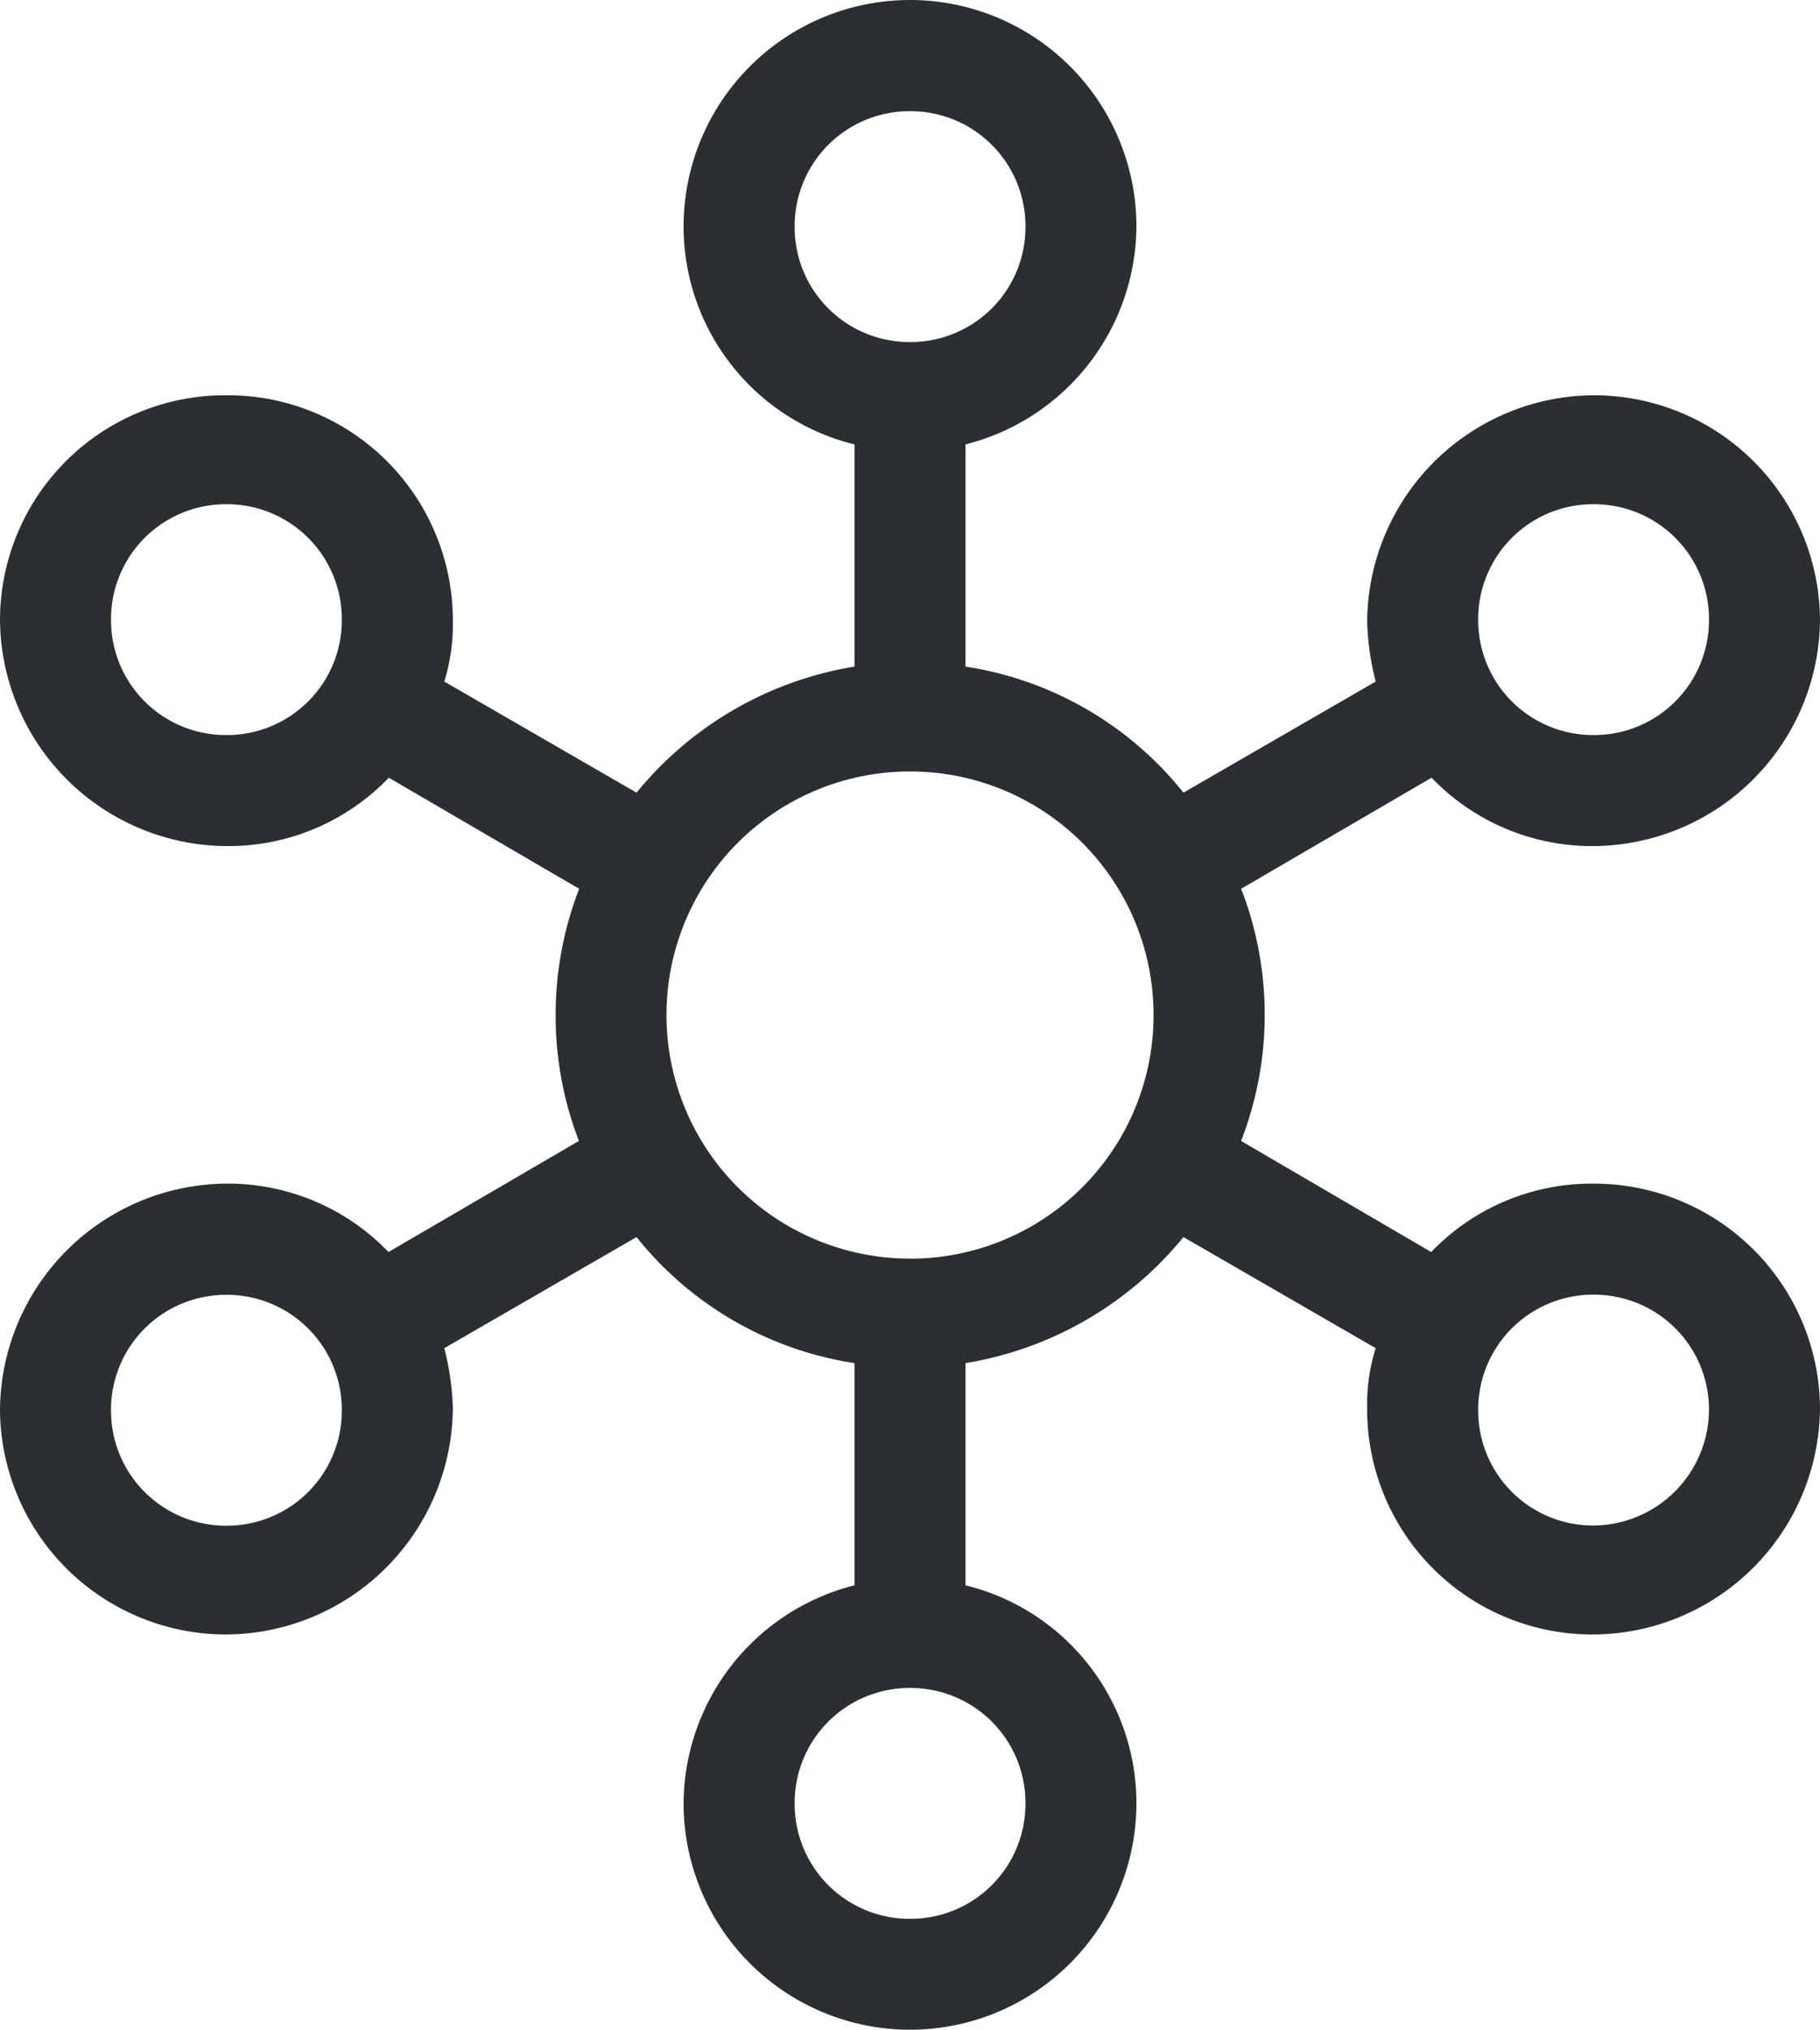 <svg viewBox="0 0 31.542 35.171" height="35.171" width="31.542" xmlns="http://www.w3.org/2000/svg" id="Component_44_1">
  <path fill="#2b2f31" transform="translate(27.618 20.51)" d="M0,0A3.852,3.852,0,0,0-2.814,1.185L-6.109-.74A6.017,6.017,0,0,0-5.7-2.925a6.012,6.012,0,0,0-.408-2.184l3.3-1.925A3.857,3.857,0,0,0,0-5.849,3.95,3.95,0,0,0,3.924-9.774,3.918,3.918,0,0,0,0-13.661,3.95,3.95,0,0,0-3.924-9.737,4.665,4.665,0,0,0-3.776-8.7L-7.108-6.775a5.989,5.989,0,0,0-3.777-2.184v-3.85a3.923,3.923,0,0,0,2.962-3.777,3.926,3.926,0,0,0-3.924-3.924,3.926,3.926,0,0,0-3.924,3.924,3.891,3.891,0,0,0,2.962,3.777v3.85a6.152,6.152,0,0,0-3.777,2.184L-19.918-8.7a3.349,3.349,0,0,0,.148-1.037,3.9,3.9,0,0,0-3.924-3.924,3.9,3.9,0,0,0-3.924,3.887,3.95,3.95,0,0,0,3.924,3.925A3.85,3.85,0,0,0-20.88-7.034l3.3,1.925a6.012,6.012,0,0,0-.408,2.184A6.017,6.017,0,0,0-17.585-.74l-3.3,1.925A3.852,3.852,0,0,0-23.694,0a3.95,3.95,0,0,0-3.924,3.924,3.919,3.919,0,0,0,3.924,3.888A3.95,3.95,0,0,0-19.77,3.887a4.664,4.664,0,0,0-.148-1.036L-16.586.926A5.989,5.989,0,0,0-12.809,3.11V6.96a3.921,3.921,0,0,0-2.962,3.776,3.926,3.926,0,0,0,3.924,3.925,3.926,3.926,0,0,0,3.924-3.925A3.889,3.889,0,0,0-10.885,6.96V3.11A6.156,6.156,0,0,0-7.108.926l3.332,1.925a3.194,3.194,0,0,0-.148,1.037A3.9,3.9,0,0,0,0,7.812,3.95,3.95,0,0,0,3.924,3.887,3.918,3.918,0,0,0,0,0M0-11.773a1.991,1.991,0,0,1,2,2,1.991,1.991,0,0,1-2,2,1.991,1.991,0,0,1-2-2,1.991,1.991,0,0,1,2-2m-23.694,4a1.99,1.99,0,0,1-2-2,1.991,1.991,0,0,1,2-2,1.991,1.991,0,0,1,2,2,1.99,1.99,0,0,1-2,2m0,13.7a1.991,1.991,0,0,1-2-2,1.991,1.991,0,0,1,2-2,1.991,1.991,0,0,1,2,2,1.991,1.991,0,0,1-2,2m9.848-22.51a1.99,1.99,0,0,1,2-2,1.991,1.991,0,0,1,2,2,1.991,1.991,0,0,1-2,2,1.99,1.99,0,0,1-2-2m4,27.322a1.991,1.991,0,0,1-2,2,1.99,1.99,0,0,1-2-2,1.991,1.991,0,0,1,2-2,1.991,1.991,0,0,1,2,2m-2-9.44a4.219,4.219,0,0,1-4.221-4.221,4.218,4.218,0,0,1,4.221-4.22,4.218,4.218,0,0,1,4.22,4.22A4.218,4.218,0,0,1-11.847,1.3M0,5.924a1.991,1.991,0,0,1-2-2,1.991,1.991,0,0,1,2-2,1.991,1.991,0,0,1,2,2,2.015,2.015,0,0,1-2,2" id="Path_583"></path>
</svg>
